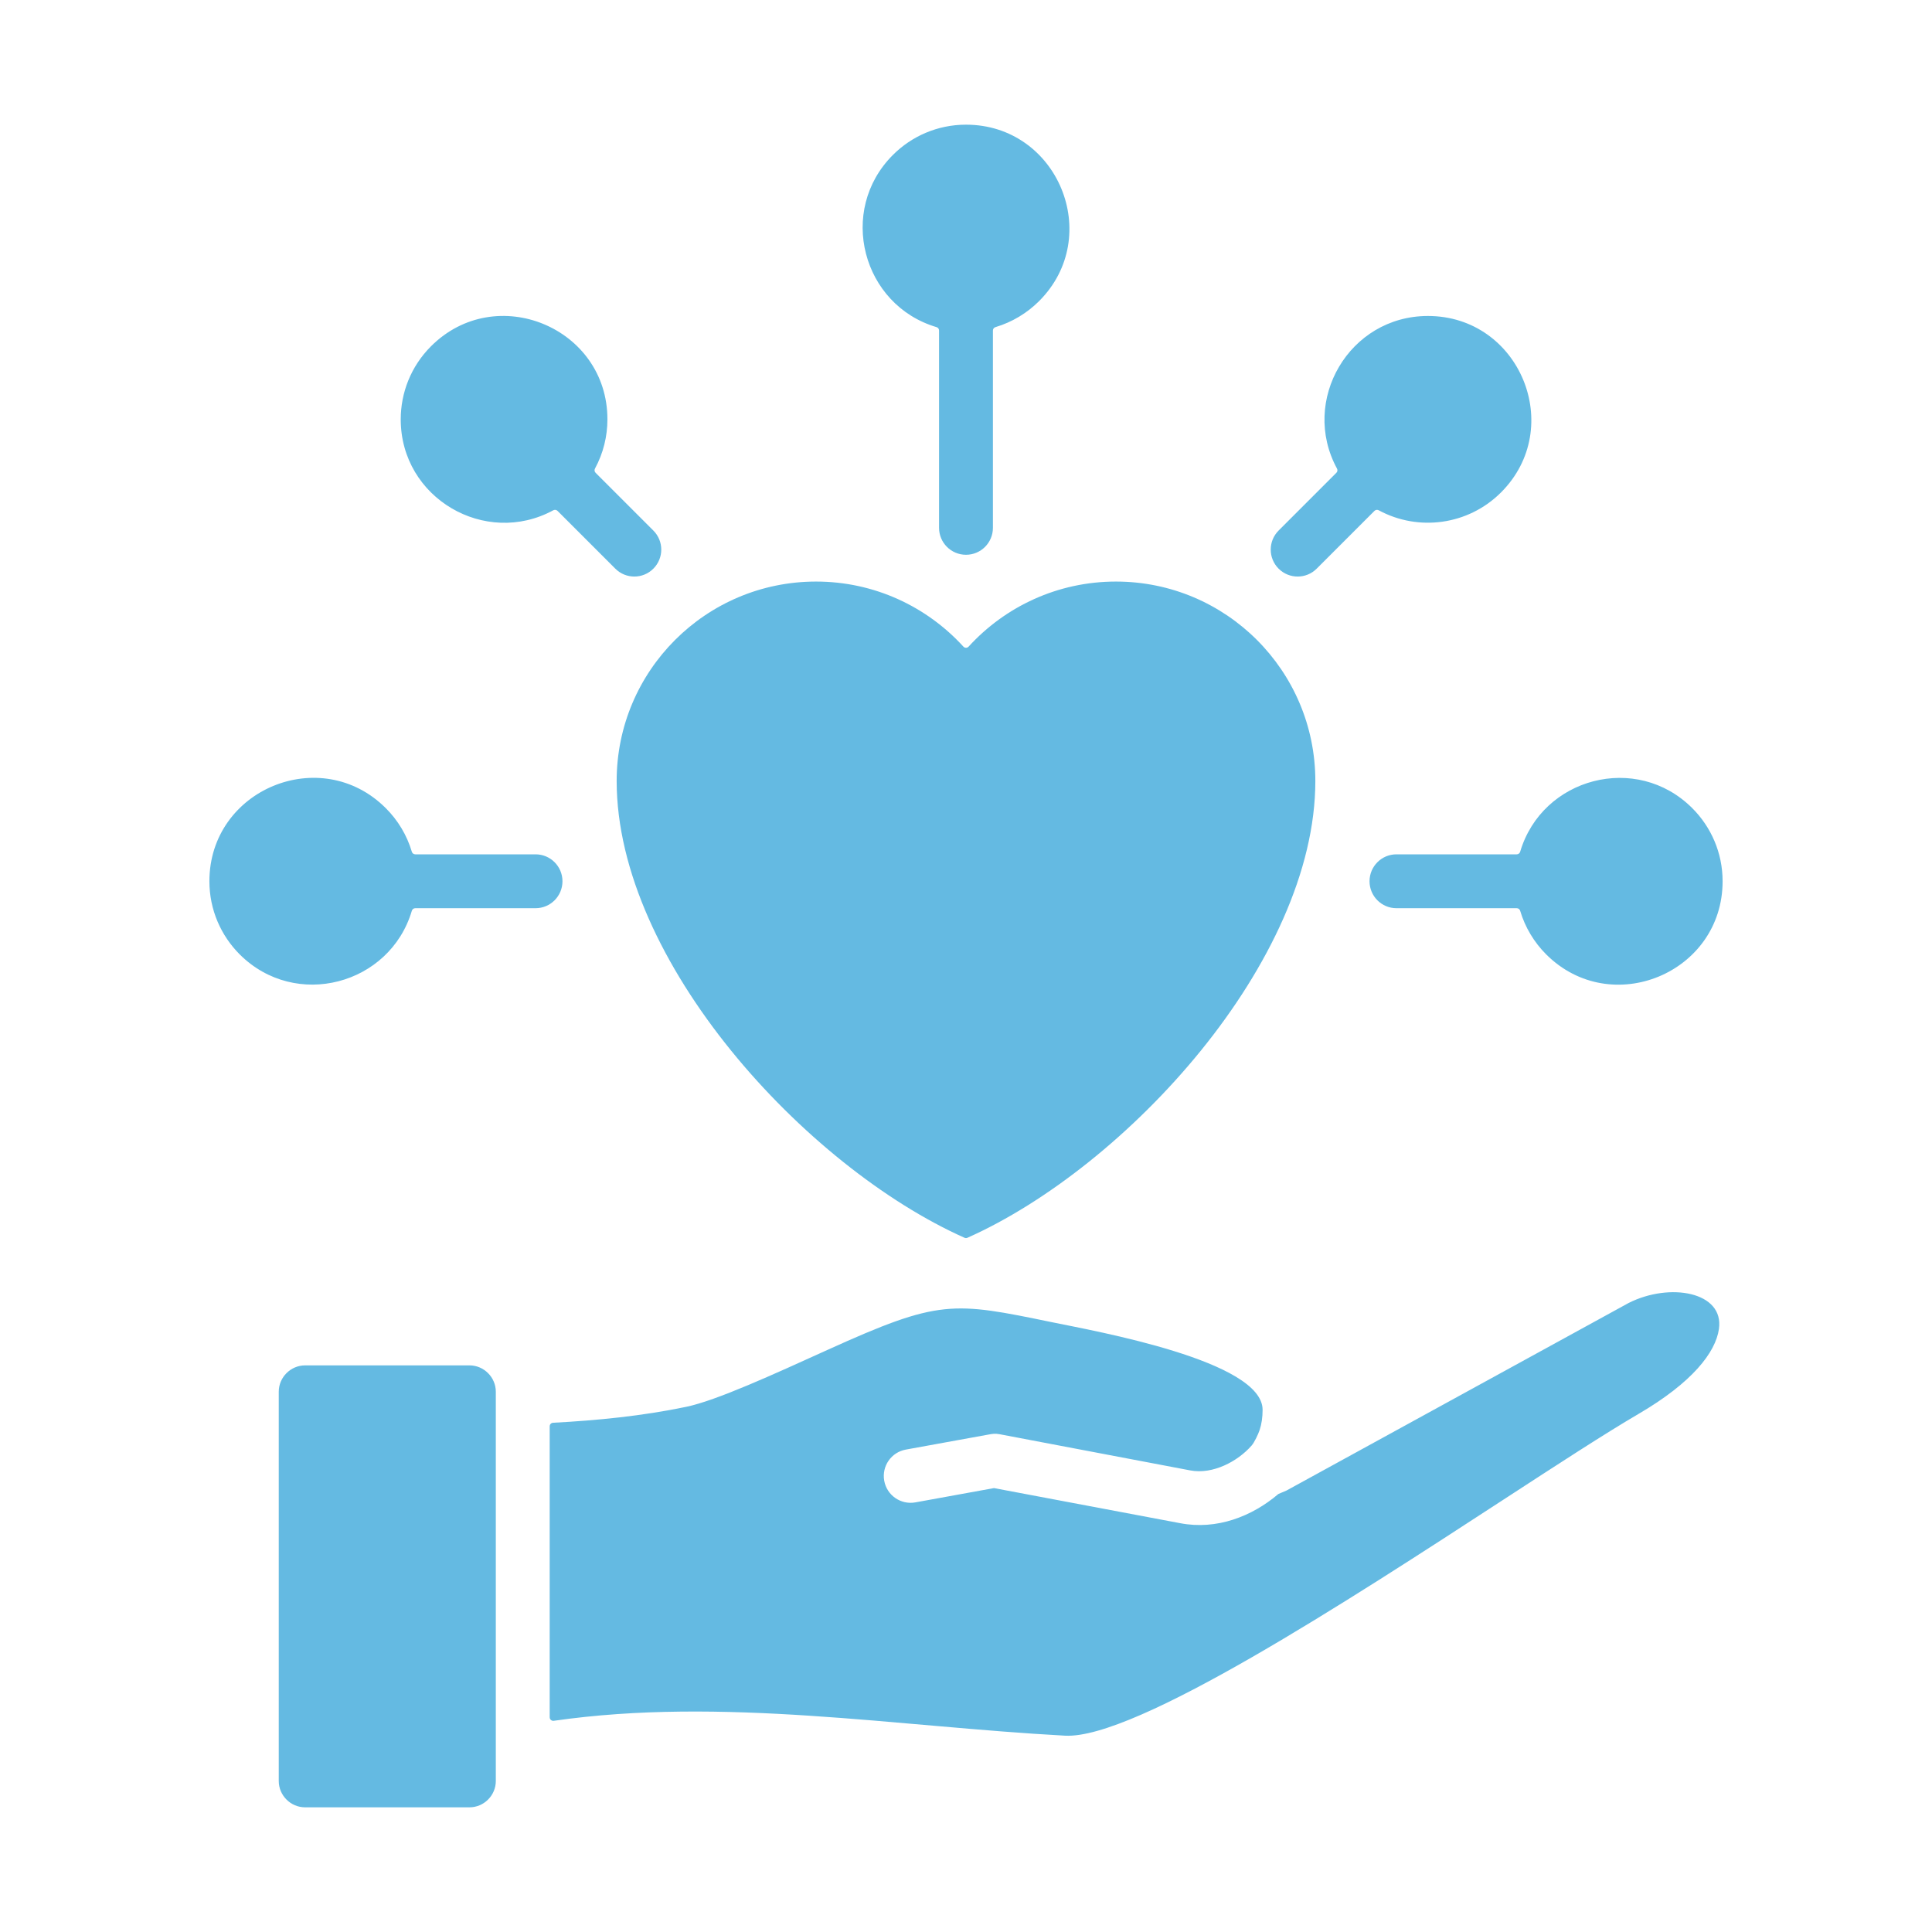 <svg width="60" height="60" viewBox="0 0 60 60" fill="none" xmlns="http://www.w3.org/2000/svg">
<path fill-rule="evenodd" clip-rule="evenodd" d="M42.685 15.866L40.891 17.66C40.565 17.987 40.035 17.987 39.708 17.66C39.382 17.333 39.382 16.804 39.708 16.477L41.502 14.683C41.538 14.648 41.545 14.595 41.521 14.551C40.375 12.441 41.896 9.813 44.345 9.813C47.197 9.813 48.631 13.277 46.615 15.293C45.597 16.311 44.047 16.513 42.817 15.847C42.773 15.823 42.721 15.831 42.685 15.866ZM17.071 44.296V53.331C17.071 53.399 17.131 53.451 17.198 53.441C22.427 52.688 27.843 53.619 33.075 53.903C35.252 54.021 41.85 49.725 46.688 46.575C48.367 45.482 49.839 44.523 50.892 43.907C52.554 42.935 53.279 42.002 53.383 41.273C53.549 40.115 51.854 39.821 50.579 40.465C50.577 40.466 50.576 40.466 50.575 40.467L39.944 46.295L39.944 46.294L39.701 46.397C38.87 47.105 37.777 47.518 36.657 47.305L30.869 46.214L28.427 46.658C27.974 46.739 27.541 46.438 27.46 45.985C27.379 45.532 27.68 45.099 28.133 45.018L30.697 44.552C30.826 44.528 30.907 44.515 31.05 44.542L36.965 45.665C37.666 45.798 38.438 45.386 38.87 44.893C38.96 44.79 39.076 44.537 39.118 44.413C39.181 44.224 39.211 44.015 39.211 43.783C39.211 42.262 34.048 41.346 32.668 41.062C29.581 40.426 29.182 40.344 25.706 41.919C24.023 42.682 22.251 43.496 21.303 43.692C19.943 43.974 18.561 44.112 17.176 44.185C17.117 44.188 17.071 44.237 17.071 44.296ZM15.398 55.311V43.221C15.398 42.773 15.028 42.403 14.581 42.403H9.475C9.027 42.403 8.657 42.773 8.657 43.221V55.311C8.657 55.759 9.027 56.128 9.475 56.128H14.581C15.028 56.128 15.398 55.759 15.398 55.311ZM34.657 18.061C38.077 18.061 40.849 20.833 40.849 24.253C40.849 29.856 34.985 36.237 30.045 38.44C30.015 38.453 29.984 38.453 29.954 38.44C25.015 36.237 19.151 29.856 19.151 24.253C19.151 20.833 21.923 18.061 25.343 18.061C27.155 18.061 28.785 18.84 29.918 20.08C29.962 20.129 30.038 20.129 30.082 20.08C31.215 18.84 32.844 18.061 34.657 18.061ZM13.385 10.754C15.401 8.738 18.864 10.172 18.864 13.023C18.864 13.55 18.736 14.076 18.478 14.551C18.454 14.595 18.462 14.648 18.497 14.683L20.291 16.477C20.618 16.804 20.618 17.333 20.291 17.66C19.965 17.987 19.435 17.987 19.109 17.66L17.315 15.866C17.279 15.831 17.227 15.823 17.183 15.847C15.072 16.994 12.445 15.472 12.445 13.024C12.445 12.202 12.758 11.381 13.385 10.754ZM30 3.872C32.849 3.872 34.287 7.334 32.27 9.351C31.897 9.723 31.434 10.004 30.916 10.159C30.868 10.173 30.836 10.215 30.836 10.265V16.392C30.836 16.854 30.462 17.229 30 17.229C29.538 17.229 29.163 16.854 29.163 16.392V10.265C29.163 10.215 29.132 10.173 29.084 10.159C26.781 9.477 25.998 6.544 27.73 4.812C28.311 4.231 29.114 3.872 30 3.872ZM53.497 27.368C53.497 30.218 50.035 31.655 48.017 29.638C47.645 29.266 47.364 28.802 47.21 28.285C47.196 28.237 47.153 28.205 47.103 28.205H43.368C42.906 28.205 42.532 27.83 42.532 27.368C42.532 26.907 42.906 26.532 43.368 26.532H47.103C47.153 26.532 47.196 26.5 47.21 26.452C47.892 24.149 50.824 23.366 52.556 25.099C53.137 25.68 53.497 26.482 53.497 27.368ZM6.503 27.368C6.503 24.519 9.965 23.081 11.982 25.099C12.355 25.471 12.636 25.934 12.79 26.452C12.804 26.5 12.847 26.532 12.897 26.532H16.632C17.094 26.532 17.468 26.906 17.468 27.368C17.468 27.83 17.094 28.205 16.632 28.205H12.897C12.847 28.205 12.804 28.237 12.79 28.285C12.108 30.587 9.176 31.37 7.443 29.638C6.863 29.057 6.503 28.255 6.503 27.368Z" fill="#64BAE2"/>
</svg>
